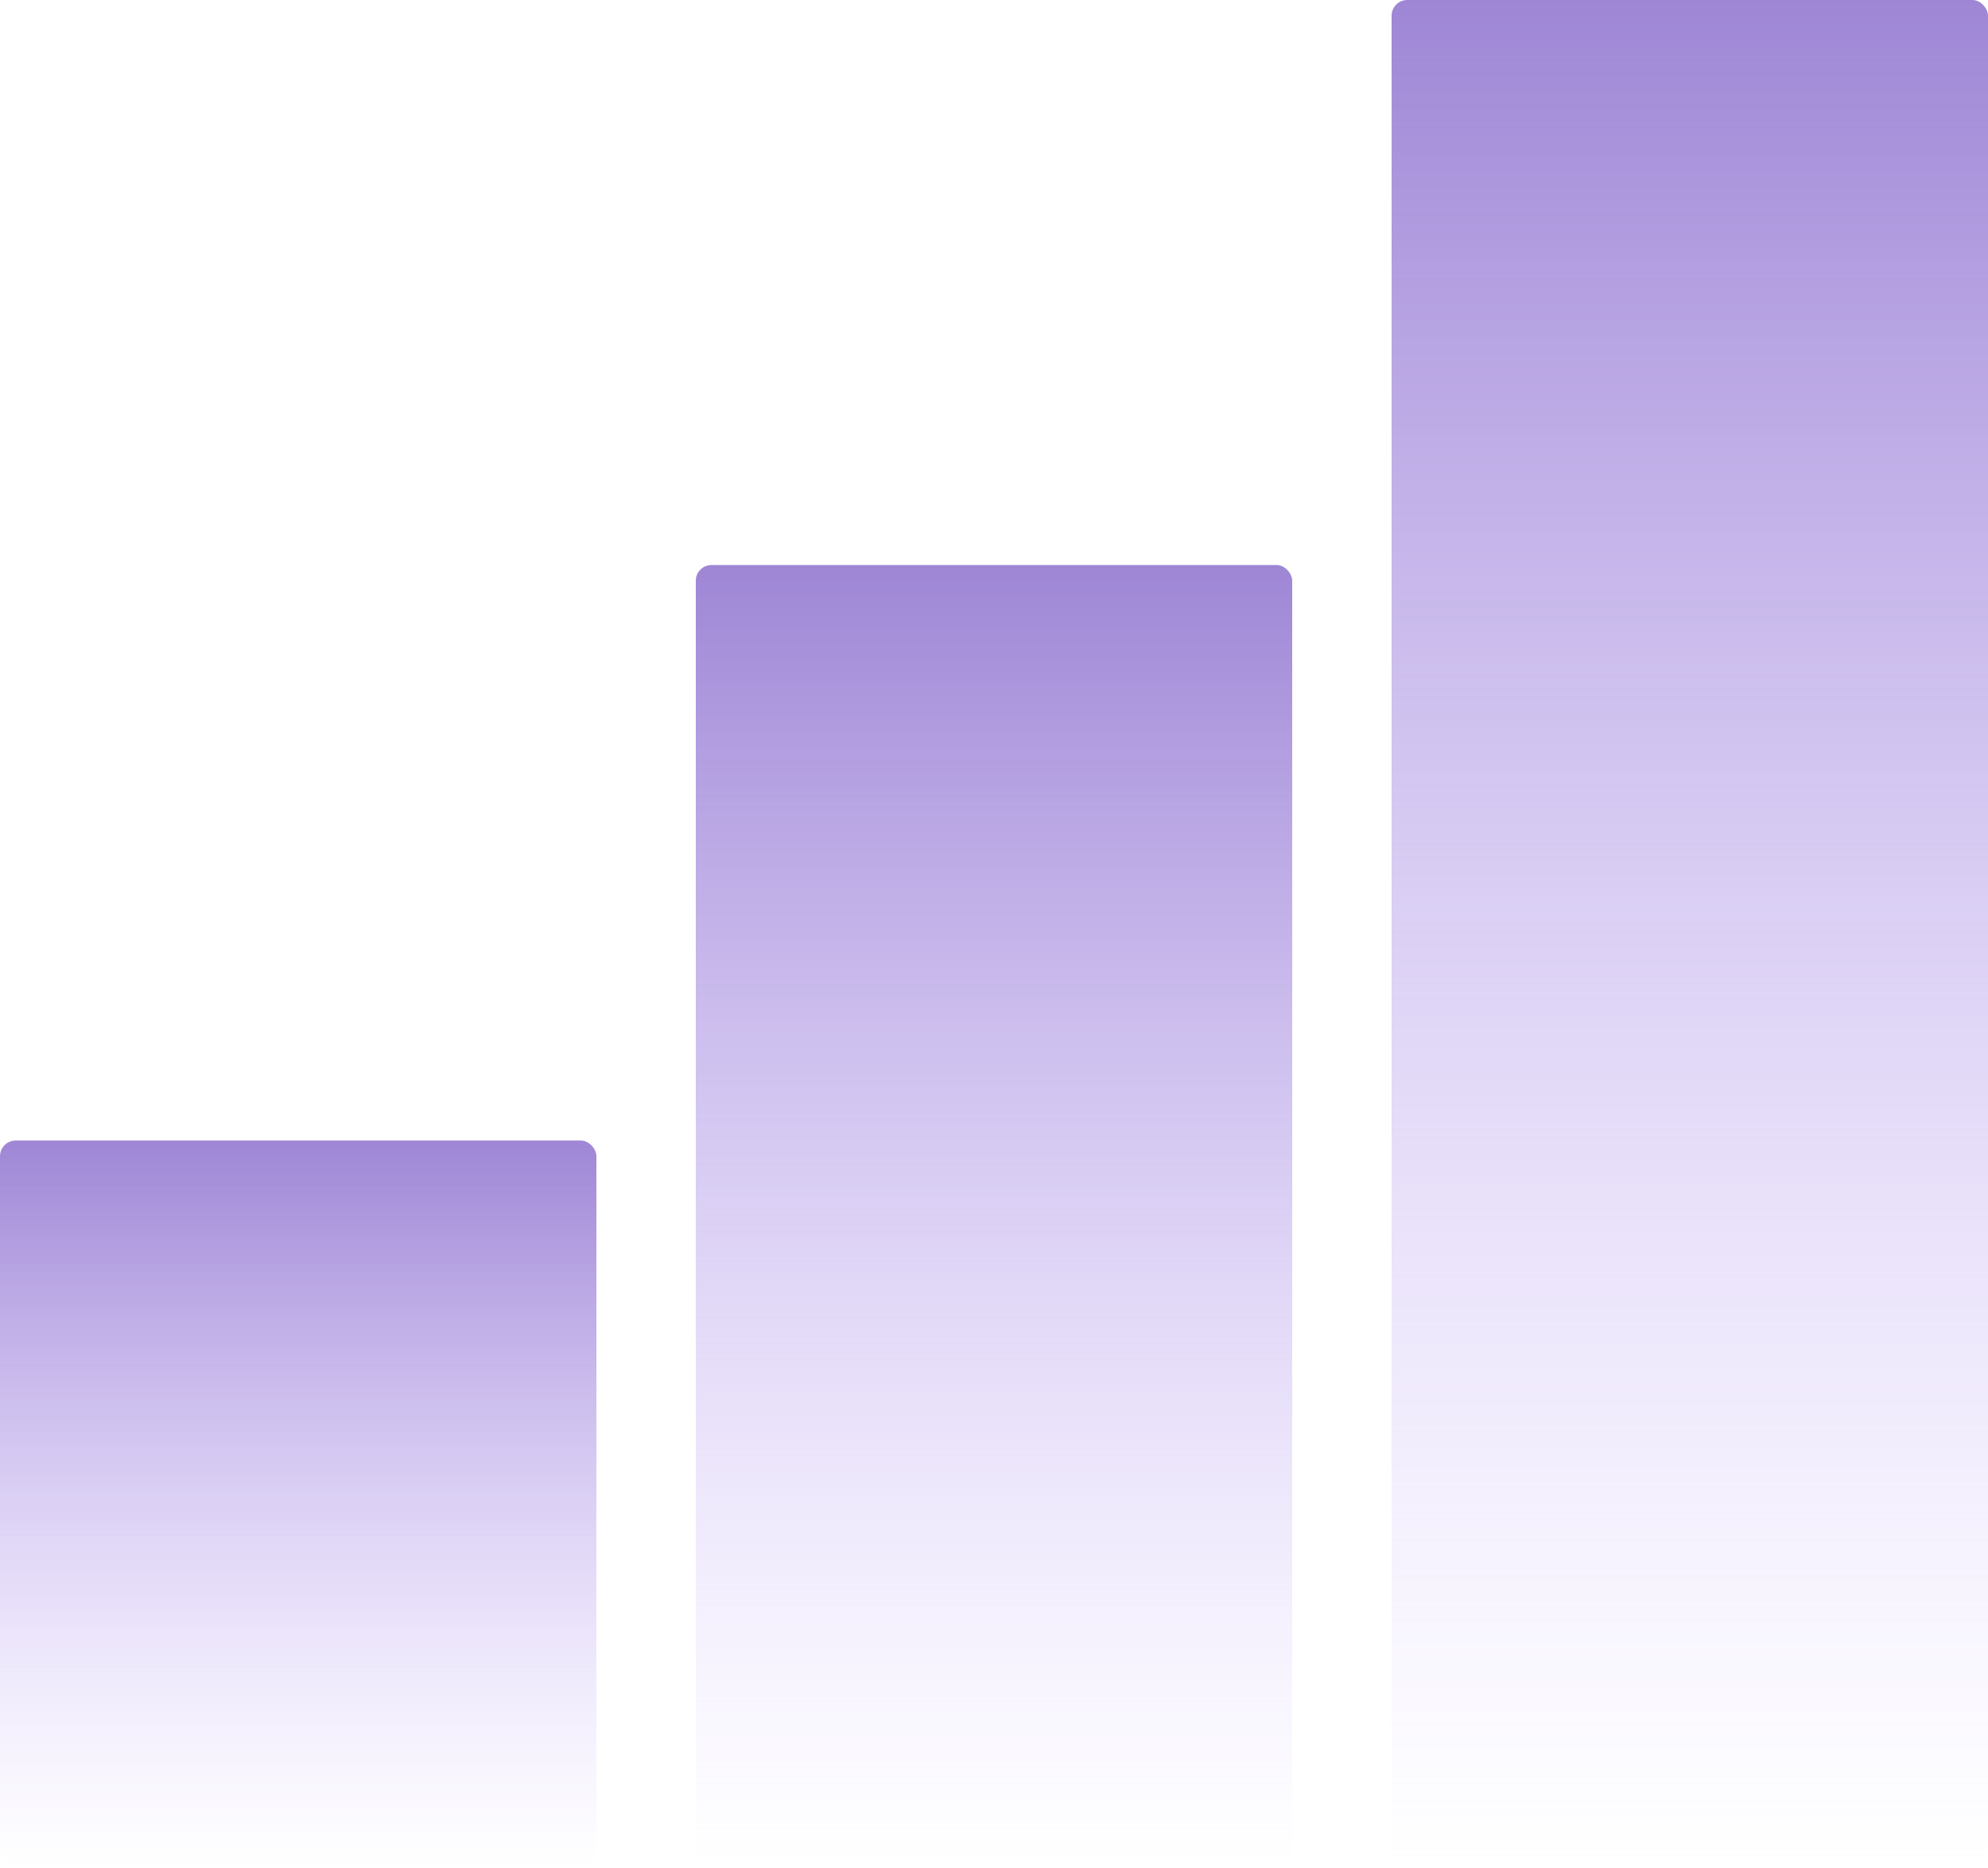 <?xml version="1.0" encoding="UTF-8"?> <svg xmlns="http://www.w3.org/2000/svg" width="380" height="357" viewBox="0 0 380 357" fill="none"> <rect y="218" width="114" height="139" rx="3" fill="url(#paint0_linear_6507_167222)"></rect> <rect x="133" y="108" width="114" height="249" rx="3" fill="url(#paint1_linear_6507_167222)"></rect> <rect x="266" width="114" height="357" rx="3" fill="url(#paint2_linear_6507_167222)"></rect> <defs> <linearGradient id="paint0_linear_6507_167222" x1="57" y1="218" x2="57" y2="357" gradientUnits="userSpaceOnUse"> <stop stop-color="#9E86D5"></stop> <stop offset="1" stop-color="#D2BEFF" stop-opacity="0"></stop> </linearGradient> <linearGradient id="paint1_linear_6507_167222" x1="190" y1="108" x2="190" y2="357" gradientUnits="userSpaceOnUse"> <stop stop-color="#9E86D5"></stop> <stop offset="1" stop-color="#D2BEFF" stop-opacity="0"></stop> </linearGradient> <linearGradient id="paint2_linear_6507_167222" x1="323" y1="0" x2="323" y2="357" gradientUnits="userSpaceOnUse"> <stop stop-color="#9E86D5"></stop> <stop offset="1" stop-color="#D2BEFF" stop-opacity="0"></stop> </linearGradient> </defs> </svg> 